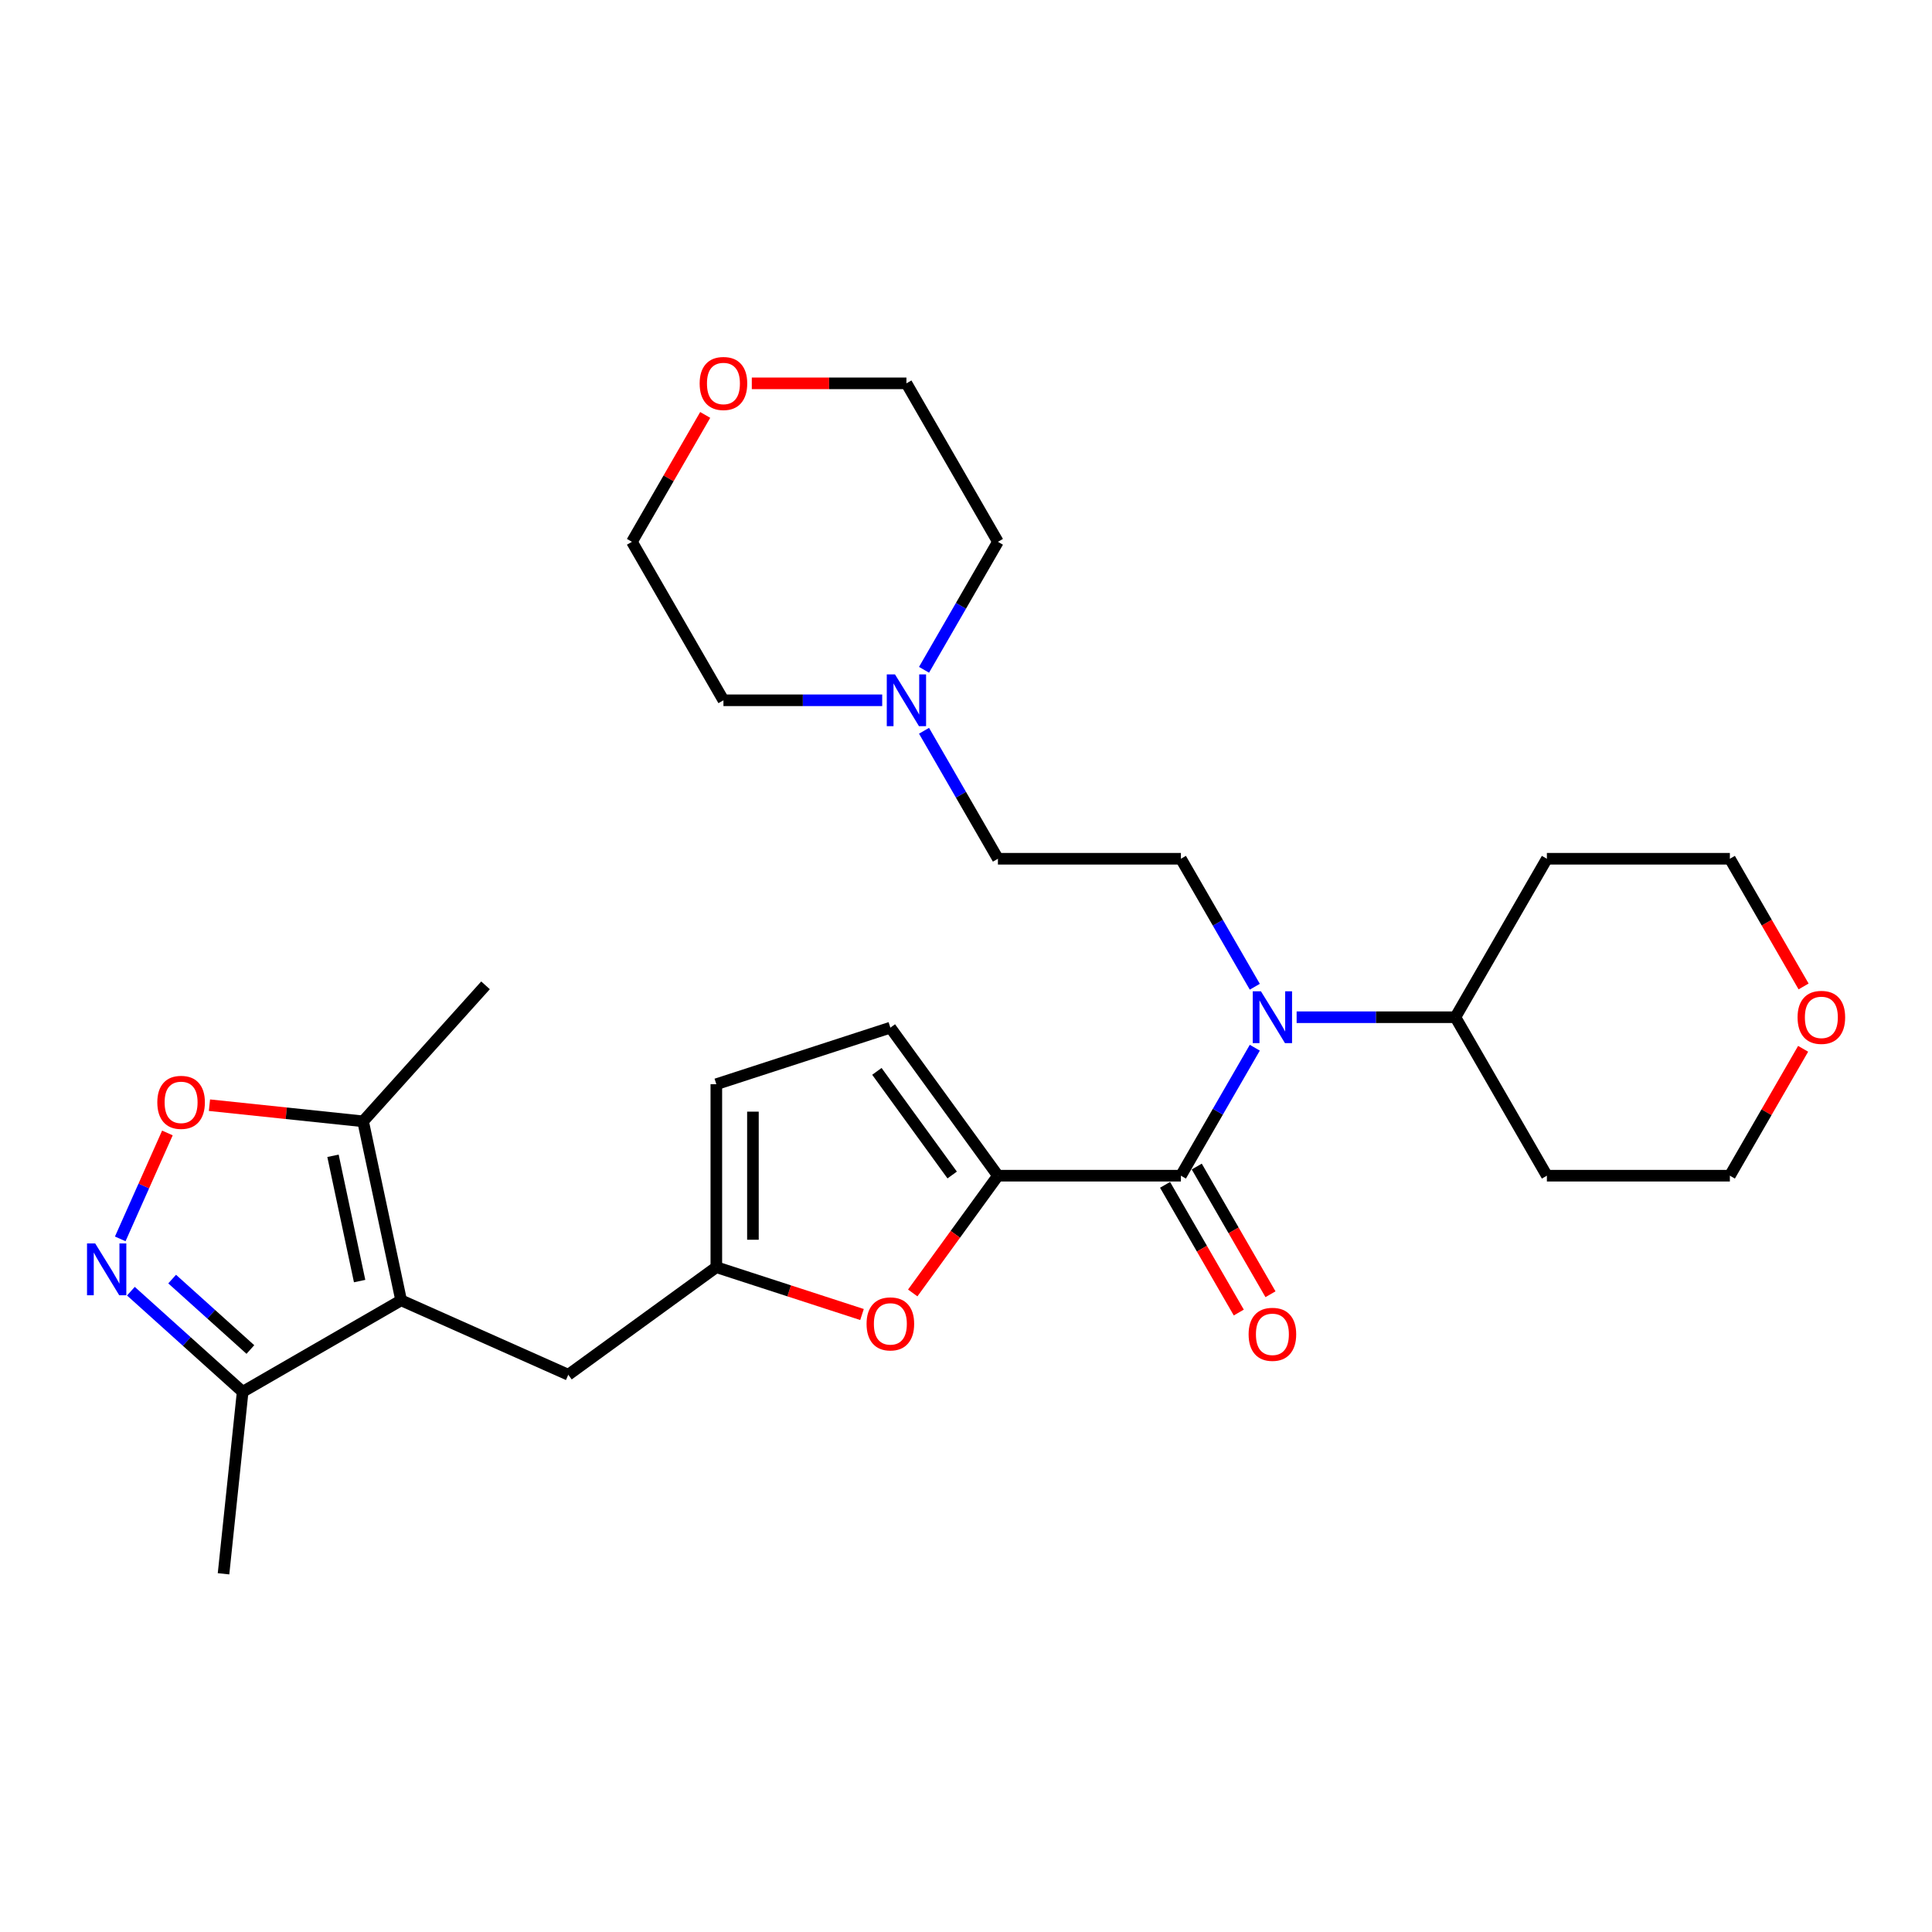 <?xml version='1.0' encoding='iso-8859-1'?>
<svg version='1.1' baseProfile='full'
              xmlns='http://www.w3.org/2000/svg'
                      xmlns:rdkit='http://www.rdkit.org/xml'
                      xmlns:xlink='http://www.w3.org/1999/xlink'
                  xml:space='preserve'
width='1000px' height='1000px' viewBox='0 0 1000 1000'>
<!-- END OF HEADER -->
<rect style='opacity:1.0;fill:#FFFFFF;stroke:none' width='1000' height='1000' x='0' y='0'> </rect>
<path class='bond-6' d='M 207.623,673.043 L 187.931,580.399' style='fill:none;fill-rule:evenodd;stroke:#000000;stroke-width:6px;stroke-linecap:butt;stroke-linejoin:miter;stroke-opacity:1' />
<path class='bond-6' d='M 186.141,663.085 L 172.356,598.234' style='fill:none;fill-rule:evenodd;stroke:#000000;stroke-width:6px;stroke-linecap:butt;stroke-linejoin:miter;stroke-opacity:1' />
<path class='bond-7' d='M 207.623,673.043 L 125.599,720.4' style='fill:none;fill-rule:evenodd;stroke:#000000;stroke-width:6px;stroke-linecap:butt;stroke-linejoin:miter;stroke-opacity:1' />
<path class='bond-10' d='M 207.623,673.043 L 294.148,711.566' style='fill:none;fill-rule:evenodd;stroke:#000000;stroke-width:6px;stroke-linecap:butt;stroke-linejoin:miter;stroke-opacity:1' />
<path class='bond-0' d='M 611.236,608.538 L 516.523,608.538' style='fill:none;fill-rule:evenodd;stroke:#000000;stroke-width:6px;stroke-linecap:butt;stroke-linejoin:miter;stroke-opacity:1' />
<path class='bond-3' d='M 611.236,608.538 L 630.359,575.416' style='fill:none;fill-rule:evenodd;stroke:#000000;stroke-width:6px;stroke-linecap:butt;stroke-linejoin:miter;stroke-opacity:1' />
<path class='bond-3' d='M 630.359,575.416 L 649.483,542.293' style='fill:none;fill-rule:evenodd;stroke:#0000FF;stroke-width:6px;stroke-linecap:butt;stroke-linejoin:miter;stroke-opacity:1' />
<path class='bond-14' d='M 603.034,613.274 L 622.113,646.321' style='fill:none;fill-rule:evenodd;stroke:#000000;stroke-width:6px;stroke-linecap:butt;stroke-linejoin:miter;stroke-opacity:1' />
<path class='bond-14' d='M 622.113,646.321 L 641.193,679.368' style='fill:none;fill-rule:evenodd;stroke:#FF0000;stroke-width:6px;stroke-linecap:butt;stroke-linejoin:miter;stroke-opacity:1' />
<path class='bond-14' d='M 619.439,603.803 L 638.518,636.85' style='fill:none;fill-rule:evenodd;stroke:#000000;stroke-width:6px;stroke-linecap:butt;stroke-linejoin:miter;stroke-opacity:1' />
<path class='bond-14' d='M 638.518,636.85 L 657.598,669.896' style='fill:none;fill-rule:evenodd;stroke:#FF0000;stroke-width:6px;stroke-linecap:butt;stroke-linejoin:miter;stroke-opacity:1' />
<path class='bond-1' d='M 516.523,608.538 L 494.474,638.885' style='fill:none;fill-rule:evenodd;stroke:#000000;stroke-width:6px;stroke-linecap:butt;stroke-linejoin:miter;stroke-opacity:1' />
<path class='bond-1' d='M 494.474,638.885 L 472.426,669.233' style='fill:none;fill-rule:evenodd;stroke:#FF0000;stroke-width:6px;stroke-linecap:butt;stroke-linejoin:miter;stroke-opacity:1' />
<path class='bond-30' d='M 516.523,608.538 L 460.851,531.914' style='fill:none;fill-rule:evenodd;stroke:#000000;stroke-width:6px;stroke-linecap:butt;stroke-linejoin:miter;stroke-opacity:1' />
<path class='bond-30' d='M 492.847,608.179 L 453.877,554.541' style='fill:none;fill-rule:evenodd;stroke:#000000;stroke-width:6px;stroke-linecap:butt;stroke-linejoin:miter;stroke-opacity:1' />
<path class='bond-2' d='M 67.753,668.315 L 96.676,694.357' style='fill:none;fill-rule:evenodd;stroke:#0000FF;stroke-width:6px;stroke-linecap:butt;stroke-linejoin:miter;stroke-opacity:1' />
<path class='bond-2' d='M 96.676,694.357 L 125.599,720.4' style='fill:none;fill-rule:evenodd;stroke:#000000;stroke-width:6px;stroke-linecap:butt;stroke-linejoin:miter;stroke-opacity:1' />
<path class='bond-2' d='M 89.105,662.051 L 109.351,680.28' style='fill:none;fill-rule:evenodd;stroke:#0000FF;stroke-width:6px;stroke-linecap:butt;stroke-linejoin:miter;stroke-opacity:1' />
<path class='bond-2' d='M 109.351,680.28 L 129.597,698.51' style='fill:none;fill-rule:evenodd;stroke:#000000;stroke-width:6px;stroke-linecap:butt;stroke-linejoin:miter;stroke-opacity:1' />
<path class='bond-29' d='M 62.238,641.245 L 74.444,613.83' style='fill:none;fill-rule:evenodd;stroke:#0000FF;stroke-width:6px;stroke-linecap:butt;stroke-linejoin:miter;stroke-opacity:1' />
<path class='bond-29' d='M 74.444,613.83 L 86.65,586.415' style='fill:none;fill-rule:evenodd;stroke:#FF0000;stroke-width:6px;stroke-linecap:butt;stroke-linejoin:miter;stroke-opacity:1' />
<path class='bond-12' d='M 649.483,510.735 L 630.359,477.612' style='fill:none;fill-rule:evenodd;stroke:#0000FF;stroke-width:6px;stroke-linecap:butt;stroke-linejoin:miter;stroke-opacity:1' />
<path class='bond-12' d='M 630.359,477.612 L 611.236,444.49' style='fill:none;fill-rule:evenodd;stroke:#000000;stroke-width:6px;stroke-linecap:butt;stroke-linejoin:miter;stroke-opacity:1' />
<path class='bond-15' d='M 671.133,526.514 L 712.22,526.514' style='fill:none;fill-rule:evenodd;stroke:#0000FF;stroke-width:6px;stroke-linecap:butt;stroke-linejoin:miter;stroke-opacity:1' />
<path class='bond-15' d='M 712.22,526.514 L 753.307,526.514' style='fill:none;fill-rule:evenodd;stroke:#000000;stroke-width:6px;stroke-linecap:butt;stroke-linejoin:miter;stroke-opacity:1' />
<path class='bond-4' d='M 446.171,680.393 L 408.472,668.144' style='fill:none;fill-rule:evenodd;stroke:#FF0000;stroke-width:6px;stroke-linecap:butt;stroke-linejoin:miter;stroke-opacity:1' />
<path class='bond-4' d='M 408.472,668.144 L 370.773,655.895' style='fill:none;fill-rule:evenodd;stroke:#000000;stroke-width:6px;stroke-linecap:butt;stroke-linejoin:miter;stroke-opacity:1' />
<path class='bond-5' d='M 108.417,572.042 L 148.174,576.22' style='fill:none;fill-rule:evenodd;stroke:#FF0000;stroke-width:6px;stroke-linecap:butt;stroke-linejoin:miter;stroke-opacity:1' />
<path class='bond-5' d='M 148.174,576.22 L 187.931,580.399' style='fill:none;fill-rule:evenodd;stroke:#000000;stroke-width:6px;stroke-linecap:butt;stroke-linejoin:miter;stroke-opacity:1' />
<path class='bond-21' d='M 187.931,580.399 L 251.307,510.013' style='fill:none;fill-rule:evenodd;stroke:#000000;stroke-width:6px;stroke-linecap:butt;stroke-linejoin:miter;stroke-opacity:1' />
<path class='bond-26' d='M 125.599,720.4 L 115.698,814.595' style='fill:none;fill-rule:evenodd;stroke:#000000;stroke-width:6px;stroke-linecap:butt;stroke-linejoin:miter;stroke-opacity:1' />
<path class='bond-8' d='M 370.773,655.895 L 294.148,711.566' style='fill:none;fill-rule:evenodd;stroke:#000000;stroke-width:6px;stroke-linecap:butt;stroke-linejoin:miter;stroke-opacity:1' />
<path class='bond-11' d='M 370.773,655.895 L 370.773,561.182' style='fill:none;fill-rule:evenodd;stroke:#000000;stroke-width:6px;stroke-linecap:butt;stroke-linejoin:miter;stroke-opacity:1' />
<path class='bond-11' d='M 389.716,641.688 L 389.716,575.389' style='fill:none;fill-rule:evenodd;stroke:#000000;stroke-width:6px;stroke-linecap:butt;stroke-linejoin:miter;stroke-opacity:1' />
<path class='bond-9' d='M 460.851,531.914 L 370.773,561.182' style='fill:none;fill-rule:evenodd;stroke:#000000;stroke-width:6px;stroke-linecap:butt;stroke-linejoin:miter;stroke-opacity:1' />
<path class='bond-16' d='M 611.236,444.49 L 516.523,444.49' style='fill:none;fill-rule:evenodd;stroke:#000000;stroke-width:6px;stroke-linecap:butt;stroke-linejoin:miter;stroke-opacity:1' />
<path class='bond-13' d='M 478.276,378.245 L 497.399,411.367' style='fill:none;fill-rule:evenodd;stroke:#0000FF;stroke-width:6px;stroke-linecap:butt;stroke-linejoin:miter;stroke-opacity:1' />
<path class='bond-13' d='M 497.399,411.367 L 516.523,444.49' style='fill:none;fill-rule:evenodd;stroke:#000000;stroke-width:6px;stroke-linecap:butt;stroke-linejoin:miter;stroke-opacity:1' />
<path class='bond-22' d='M 456.626,362.465 L 415.539,362.465' style='fill:none;fill-rule:evenodd;stroke:#0000FF;stroke-width:6px;stroke-linecap:butt;stroke-linejoin:miter;stroke-opacity:1' />
<path class='bond-22' d='M 415.539,362.465 L 374.452,362.465' style='fill:none;fill-rule:evenodd;stroke:#000000;stroke-width:6px;stroke-linecap:butt;stroke-linejoin:miter;stroke-opacity:1' />
<path class='bond-23' d='M 478.276,346.686 L 497.399,313.563' style='fill:none;fill-rule:evenodd;stroke:#0000FF;stroke-width:6px;stroke-linecap:butt;stroke-linejoin:miter;stroke-opacity:1' />
<path class='bond-23' d='M 497.399,313.563 L 516.523,280.441' style='fill:none;fill-rule:evenodd;stroke:#000000;stroke-width:6px;stroke-linecap:butt;stroke-linejoin:miter;stroke-opacity:1' />
<path class='bond-19' d='M 753.307,526.514 L 800.663,444.49' style='fill:none;fill-rule:evenodd;stroke:#000000;stroke-width:6px;stroke-linecap:butt;stroke-linejoin:miter;stroke-opacity:1' />
<path class='bond-20' d='M 753.307,526.514 L 800.663,608.538' style='fill:none;fill-rule:evenodd;stroke:#000000;stroke-width:6px;stroke-linecap:butt;stroke-linejoin:miter;stroke-opacity:1' />
<path class='bond-17' d='M 933.296,542.862 L 914.336,575.7' style='fill:none;fill-rule:evenodd;stroke:#FF0000;stroke-width:6px;stroke-linecap:butt;stroke-linejoin:miter;stroke-opacity:1' />
<path class='bond-17' d='M 914.336,575.7 L 895.377,608.538' style='fill:none;fill-rule:evenodd;stroke:#000000;stroke-width:6px;stroke-linecap:butt;stroke-linejoin:miter;stroke-opacity:1' />
<path class='bond-31' d='M 933.536,510.583 L 914.457,477.536' style='fill:none;fill-rule:evenodd;stroke:#FF0000;stroke-width:6px;stroke-linecap:butt;stroke-linejoin:miter;stroke-opacity:1' />
<path class='bond-31' d='M 914.457,477.536 L 895.377,444.49' style='fill:none;fill-rule:evenodd;stroke:#000000;stroke-width:6px;stroke-linecap:butt;stroke-linejoin:miter;stroke-opacity:1' />
<path class='bond-18' d='M 389.133,198.416 L 429.149,198.416' style='fill:none;fill-rule:evenodd;stroke:#FF0000;stroke-width:6px;stroke-linecap:butt;stroke-linejoin:miter;stroke-opacity:1' />
<path class='bond-18' d='M 429.149,198.416 L 469.166,198.416' style='fill:none;fill-rule:evenodd;stroke:#000000;stroke-width:6px;stroke-linecap:butt;stroke-linejoin:miter;stroke-opacity:1' />
<path class='bond-32' d='M 365.014,214.764 L 346.055,247.602' style='fill:none;fill-rule:evenodd;stroke:#FF0000;stroke-width:6px;stroke-linecap:butt;stroke-linejoin:miter;stroke-opacity:1' />
<path class='bond-32' d='M 346.055,247.602 L 327.095,280.441' style='fill:none;fill-rule:evenodd;stroke:#000000;stroke-width:6px;stroke-linecap:butt;stroke-linejoin:miter;stroke-opacity:1' />
<path class='bond-25' d='M 800.663,444.49 L 895.377,444.49' style='fill:none;fill-rule:evenodd;stroke:#000000;stroke-width:6px;stroke-linecap:butt;stroke-linejoin:miter;stroke-opacity:1' />
<path class='bond-24' d='M 800.663,608.538 L 895.377,608.538' style='fill:none;fill-rule:evenodd;stroke:#000000;stroke-width:6px;stroke-linecap:butt;stroke-linejoin:miter;stroke-opacity:1' />
<path class='bond-27' d='M 374.452,362.465 L 327.095,280.441' style='fill:none;fill-rule:evenodd;stroke:#000000;stroke-width:6px;stroke-linecap:butt;stroke-linejoin:miter;stroke-opacity:1' />
<path class='bond-28' d='M 516.523,280.441 L 469.166,198.416' style='fill:none;fill-rule:evenodd;stroke:#000000;stroke-width:6px;stroke-linecap:butt;stroke-linejoin:miter;stroke-opacity:1' />
<path  class='atom-3' d='M 49.284 643.613
L 58.073 657.82
Q 58.944 659.221, 60.346 661.76
Q 61.748 664.298, 61.824 664.45
L 61.824 643.613
L 65.385 643.613
L 65.385 670.435
L 61.71 670.435
L 52.277 654.902
Q 51.178 653.084, 50.004 651
Q 48.867 648.917, 48.526 648.272
L 48.526 670.435
L 45.041 670.435
L 45.041 643.613
L 49.284 643.613
' fill='#0000FF'/>
<path  class='atom-4' d='M 652.664 513.103
L 661.453 527.31
Q 662.325 528.711, 663.726 531.25
Q 665.128 533.788, 665.204 533.94
L 665.204 513.103
L 668.765 513.103
L 668.765 539.925
L 665.09 539.925
L 655.657 524.392
Q 654.558 522.574, 653.384 520.49
Q 652.247 518.407, 651.906 517.762
L 651.906 539.925
L 648.421 539.925
L 648.421 513.103
L 652.664 513.103
' fill='#0000FF'/>
<path  class='atom-5' d='M 448.538 685.239
Q 448.538 678.799, 451.721 675.199
Q 454.903 671.6, 460.851 671.6
Q 466.799 671.6, 469.982 675.199
Q 473.164 678.799, 473.164 685.239
Q 473.164 691.755, 469.944 695.468
Q 466.723 699.143, 460.851 699.143
Q 454.941 699.143, 451.721 695.468
Q 448.538 691.793, 448.538 685.239
M 460.851 696.112
Q 464.943 696.112, 467.14 693.384
Q 469.375 690.619, 469.375 685.239
Q 469.375 679.973, 467.14 677.321
Q 464.943 674.631, 460.851 674.631
Q 456.76 674.631, 454.524 677.283
Q 452.327 679.935, 452.327 685.239
Q 452.327 690.657, 454.524 693.384
Q 456.76 696.112, 460.851 696.112
' fill='#FF0000'/>
<path  class='atom-6' d='M 81.424 570.575
Q 81.424 564.134, 84.606 560.535
Q 87.788 556.936, 93.736 556.936
Q 99.684 556.936, 102.867 560.535
Q 106.049 564.134, 106.049 570.575
Q 106.049 577.091, 102.829 580.804
Q 99.609 584.479, 93.736 584.479
Q 87.826 584.479, 84.606 580.804
Q 81.424 577.129, 81.424 570.575
M 93.736 581.448
Q 97.828 581.448, 100.025 578.72
Q 102.261 575.954, 102.261 570.575
Q 102.261 565.309, 100.025 562.657
Q 97.828 559.967, 93.736 559.967
Q 89.645 559.967, 87.409 562.619
Q 85.212 565.271, 85.212 570.575
Q 85.212 575.992, 87.409 578.72
Q 89.645 581.448, 93.736 581.448
' fill='#FF0000'/>
<path  class='atom-14' d='M 463.237 349.054
L 472.026 363.261
Q 472.897 364.663, 474.299 367.201
Q 475.701 369.739, 475.777 369.891
L 475.777 349.054
L 479.338 349.054
L 479.338 375.877
L 475.663 375.877
L 466.23 360.344
Q 465.131 358.525, 463.956 356.441
Q 462.82 354.358, 462.479 353.714
L 462.479 375.877
L 458.993 375.877
L 458.993 349.054
L 463.237 349.054
' fill='#0000FF'/>
<path  class='atom-15' d='M 646.28 690.639
Q 646.28 684.198, 649.463 680.599
Q 652.645 677, 658.593 677
Q 664.541 677, 667.723 680.599
Q 670.906 684.198, 670.906 690.639
Q 670.906 697.155, 667.685 700.868
Q 664.465 704.543, 658.593 704.543
Q 652.683 704.543, 649.463 700.868
Q 646.28 697.193, 646.28 690.639
M 658.593 701.512
Q 662.685 701.512, 664.882 698.784
Q 667.117 696.018, 667.117 690.639
Q 667.117 685.373, 664.882 682.721
Q 662.685 680.031, 658.593 680.031
Q 654.501 680.031, 652.266 682.683
Q 650.069 685.335, 650.069 690.639
Q 650.069 696.056, 652.266 698.784
Q 654.501 701.512, 658.593 701.512
' fill='#FF0000'/>
<path  class='atom-18' d='M 930.421 526.59
Q 930.421 520.149, 933.603 516.55
Q 936.786 512.951, 942.734 512.951
Q 948.682 512.951, 951.864 516.55
Q 955.047 520.149, 955.047 526.59
Q 955.047 533.106, 951.826 536.819
Q 948.606 540.494, 942.734 540.494
Q 936.824 540.494, 933.603 536.819
Q 930.421 533.144, 930.421 526.59
M 942.734 537.463
Q 946.825 537.463, 949.023 534.735
Q 951.258 531.97, 951.258 526.59
Q 951.258 521.324, 949.023 518.672
Q 946.825 515.982, 942.734 515.982
Q 938.642 515.982, 936.407 518.634
Q 934.21 521.286, 934.21 526.59
Q 934.21 532.007, 936.407 534.735
Q 938.642 537.463, 942.734 537.463
' fill='#FF0000'/>
<path  class='atom-19' d='M 362.139 198.492
Q 362.139 192.052, 365.322 188.453
Q 368.504 184.853, 374.452 184.853
Q 380.4 184.853, 383.582 188.453
Q 386.765 192.052, 386.765 198.492
Q 386.765 205.009, 383.545 208.721
Q 380.324 212.396, 374.452 212.396
Q 368.542 212.396, 365.322 208.721
Q 362.139 205.046, 362.139 198.492
M 374.452 209.365
Q 378.544 209.365, 380.741 206.638
Q 382.976 203.872, 382.976 198.492
Q 382.976 193.226, 380.741 190.574
Q 378.544 187.884, 374.452 187.884
Q 370.36 187.884, 368.125 190.536
Q 365.928 193.188, 365.928 198.492
Q 365.928 203.91, 368.125 206.638
Q 370.36 209.365, 374.452 209.365
' fill='#FF0000'/>
</svg>
